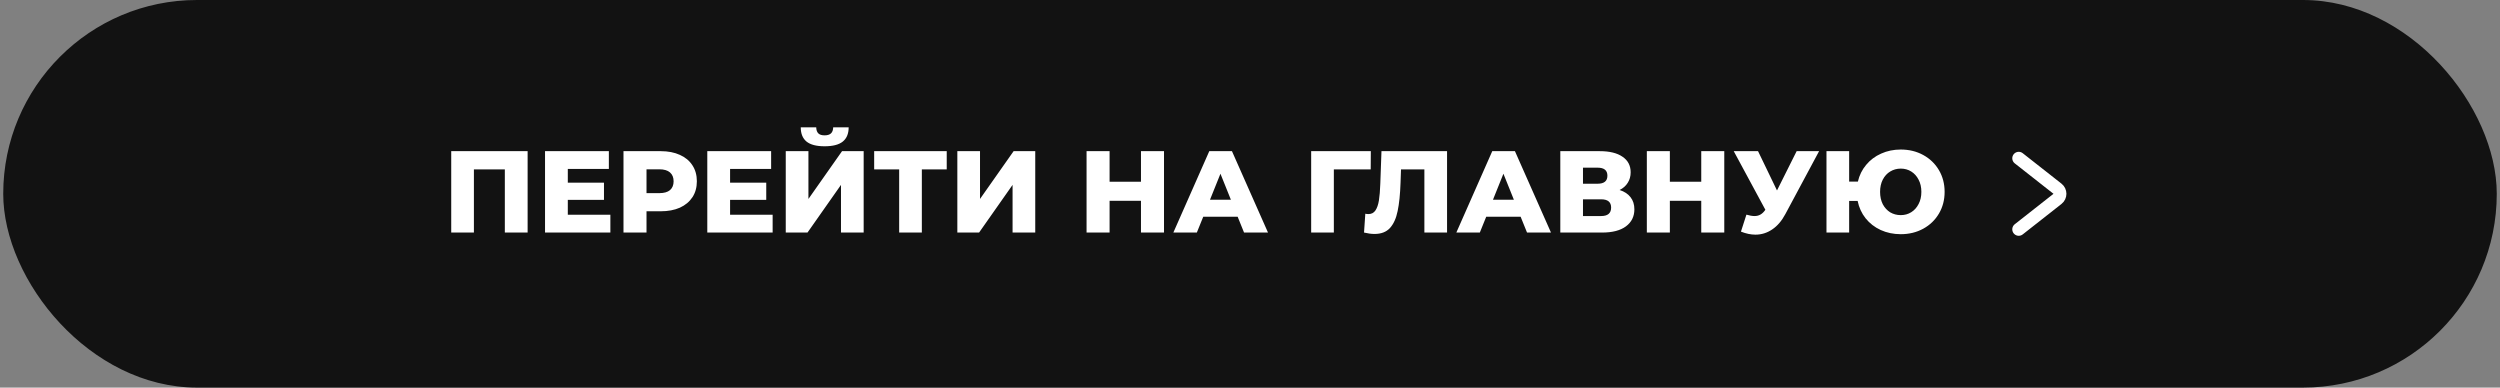 <?xml version="1.0" encoding="UTF-8"?> <svg xmlns="http://www.w3.org/2000/svg" width="387" height="60" viewBox="0 0 387 60" fill="none"><rect x="0" y="0" width="387" height="60" fill="#808080" stroke="none"/> <rect x="0.5" width="386" height="60" rx="30" fill="#121212"></rect> <path d="M81.676 23.4V36H78.148V26.226H73.36V36H69.85V23.4H81.676ZM94.486 33.246V36H84.37V23.4H94.251V26.154H87.897V28.278H93.496V30.942H87.897V33.246H94.486ZM102.276 23.4C103.416 23.4 104.406 23.592 105.246 23.976C106.086 24.348 106.734 24.888 107.19 25.596C107.646 26.292 107.874 27.114 107.874 28.062C107.874 29.01 107.646 29.832 107.19 30.528C106.734 31.224 106.086 31.764 105.246 32.148C104.406 32.52 103.416 32.706 102.276 32.706H100.08V36H96.516V23.4H102.276ZM102.06 29.898C102.792 29.898 103.344 29.742 103.716 29.43C104.088 29.106 104.274 28.65 104.274 28.062C104.274 27.474 104.088 27.018 103.716 26.694C103.344 26.37 102.792 26.208 102.06 26.208H100.08V29.898H102.06ZM119.605 33.246V36H109.489V23.4H119.371V26.154H113.017V28.278H118.615V30.942H113.017V33.246H119.605ZM121.635 23.4H125.145V30.798L130.347 23.4H133.695V36H130.185V28.62L125.001 36H121.635V23.4ZM127.647 22.644C126.375 22.644 125.439 22.398 124.839 21.906C124.251 21.414 123.957 20.682 123.957 19.71H126.351C126.363 20.13 126.471 20.442 126.675 20.646C126.879 20.85 127.203 20.952 127.647 20.952C128.091 20.952 128.421 20.85 128.637 20.646C128.853 20.442 128.967 20.13 128.979 19.71H131.373C131.373 20.682 131.073 21.414 130.473 21.906C129.873 22.398 128.931 22.644 127.647 22.644ZM146.553 26.226H142.701V36H139.191V26.226H135.321V23.4H146.553V26.226ZM148.196 23.4H151.706V30.798L156.908 23.4H160.256V36H156.746V28.62L151.562 36H148.196V23.4ZM180.188 23.4V36H176.624V31.086H171.764V36H168.2V23.4H171.764V28.134H176.624V23.4H180.188ZM191.589 33.552H186.261L185.271 36H181.635L187.197 23.4H190.707L196.287 36H192.579L191.589 33.552ZM190.545 30.924L188.925 26.892L187.305 30.924H190.545ZM212.185 26.226H206.479V36H202.969V23.4H212.203L212.185 26.226ZM224.004 23.4V36H220.494V26.226H216.876L216.804 28.278C216.744 30.078 216.594 31.542 216.354 32.67C216.126 33.798 215.73 34.674 215.166 35.298C214.602 35.91 213.804 36.216 212.772 36.216C212.292 36.216 211.752 36.144 211.152 36L211.35 33.084C211.506 33.12 211.668 33.138 211.836 33.138C212.304 33.138 212.664 32.952 212.916 32.58C213.168 32.208 213.348 31.692 213.456 31.032C213.564 30.36 213.636 29.49 213.672 28.422L213.852 23.4H224.004ZM235.394 33.552H230.066L229.076 36H225.44L231.002 23.4H234.512L240.092 36H236.384L235.394 33.552ZM234.35 30.924L232.73 26.892L231.11 30.924H234.35ZM250.716 29.412C251.46 29.652 252.024 30.024 252.408 30.528C252.804 31.032 253.002 31.656 253.002 32.4C253.002 33.516 252.564 34.398 251.688 35.046C250.824 35.682 249.594 36 247.998 36H241.536V23.4H247.656C249.168 23.4 250.338 23.688 251.166 24.264C252.006 24.828 252.426 25.632 252.426 26.676C252.426 27.288 252.276 27.828 251.976 28.296C251.688 28.764 251.268 29.136 250.716 29.412ZM245.046 28.44H247.314C248.322 28.44 248.826 28.026 248.826 27.198C248.826 26.37 248.322 25.956 247.314 25.956H245.046V28.44ZM247.854 33.444C248.886 33.444 249.402 33.006 249.402 32.13C249.402 31.278 248.886 30.852 247.854 30.852H245.046V33.444H247.854ZM266.918 23.4V36H263.354V31.086H258.494V36H254.93V23.4H258.494V28.134H263.354V23.4H266.918ZM281.595 23.4L276.375 33.138C275.823 34.182 275.145 34.974 274.341 35.514C273.549 36.054 272.679 36.324 271.731 36.324C271.035 36.324 270.291 36.168 269.499 35.856L270.345 33.228C270.837 33.372 271.257 33.444 271.605 33.444C271.953 33.444 272.259 33.366 272.523 33.21C272.799 33.054 273.051 32.808 273.279 32.472L268.383 23.4H272.145L275.079 29.484L278.121 23.4H281.595ZM294.241 23.148C295.525 23.148 296.683 23.43 297.715 23.994C298.747 24.558 299.557 25.338 300.145 26.334C300.733 27.33 301.027 28.452 301.027 29.7C301.027 30.948 300.733 32.07 300.145 33.066C299.557 34.062 298.747 34.842 297.715 35.406C296.683 35.97 295.525 36.252 294.241 36.252C293.113 36.252 292.075 36.036 291.127 35.604C290.191 35.172 289.411 34.566 288.787 33.786C288.175 33.006 287.767 32.112 287.563 31.104H286.249V36H282.739V23.4H286.249V28.116H287.599C287.827 27.132 288.253 26.268 288.877 25.524C289.501 24.768 290.275 24.186 291.199 23.778C292.123 23.358 293.137 23.148 294.241 23.148ZM294.241 33.3C294.841 33.3 295.381 33.15 295.861 32.85C296.341 32.55 296.719 32.13 296.995 31.59C297.283 31.05 297.427 30.42 297.427 29.7C297.427 28.98 297.283 28.35 296.995 27.81C296.719 27.27 296.341 26.85 295.861 26.55C295.381 26.25 294.841 26.1 294.241 26.1C293.641 26.1 293.095 26.25 292.603 26.55C292.123 26.838 291.739 27.258 291.451 27.81C291.175 28.35 291.037 28.98 291.037 29.7C291.037 30.42 291.175 31.056 291.451 31.608C291.739 32.148 292.123 32.568 292.603 32.868C293.095 33.156 293.641 33.3 294.241 33.3Z" fill="white"></path> <path d="M312.5 24.5L318.499 29.214C319.009 29.614 319.009 30.386 318.499 30.786L312.5 35.5" stroke="white" stroke-width="2" stroke-linecap="round"></path> </svg> 